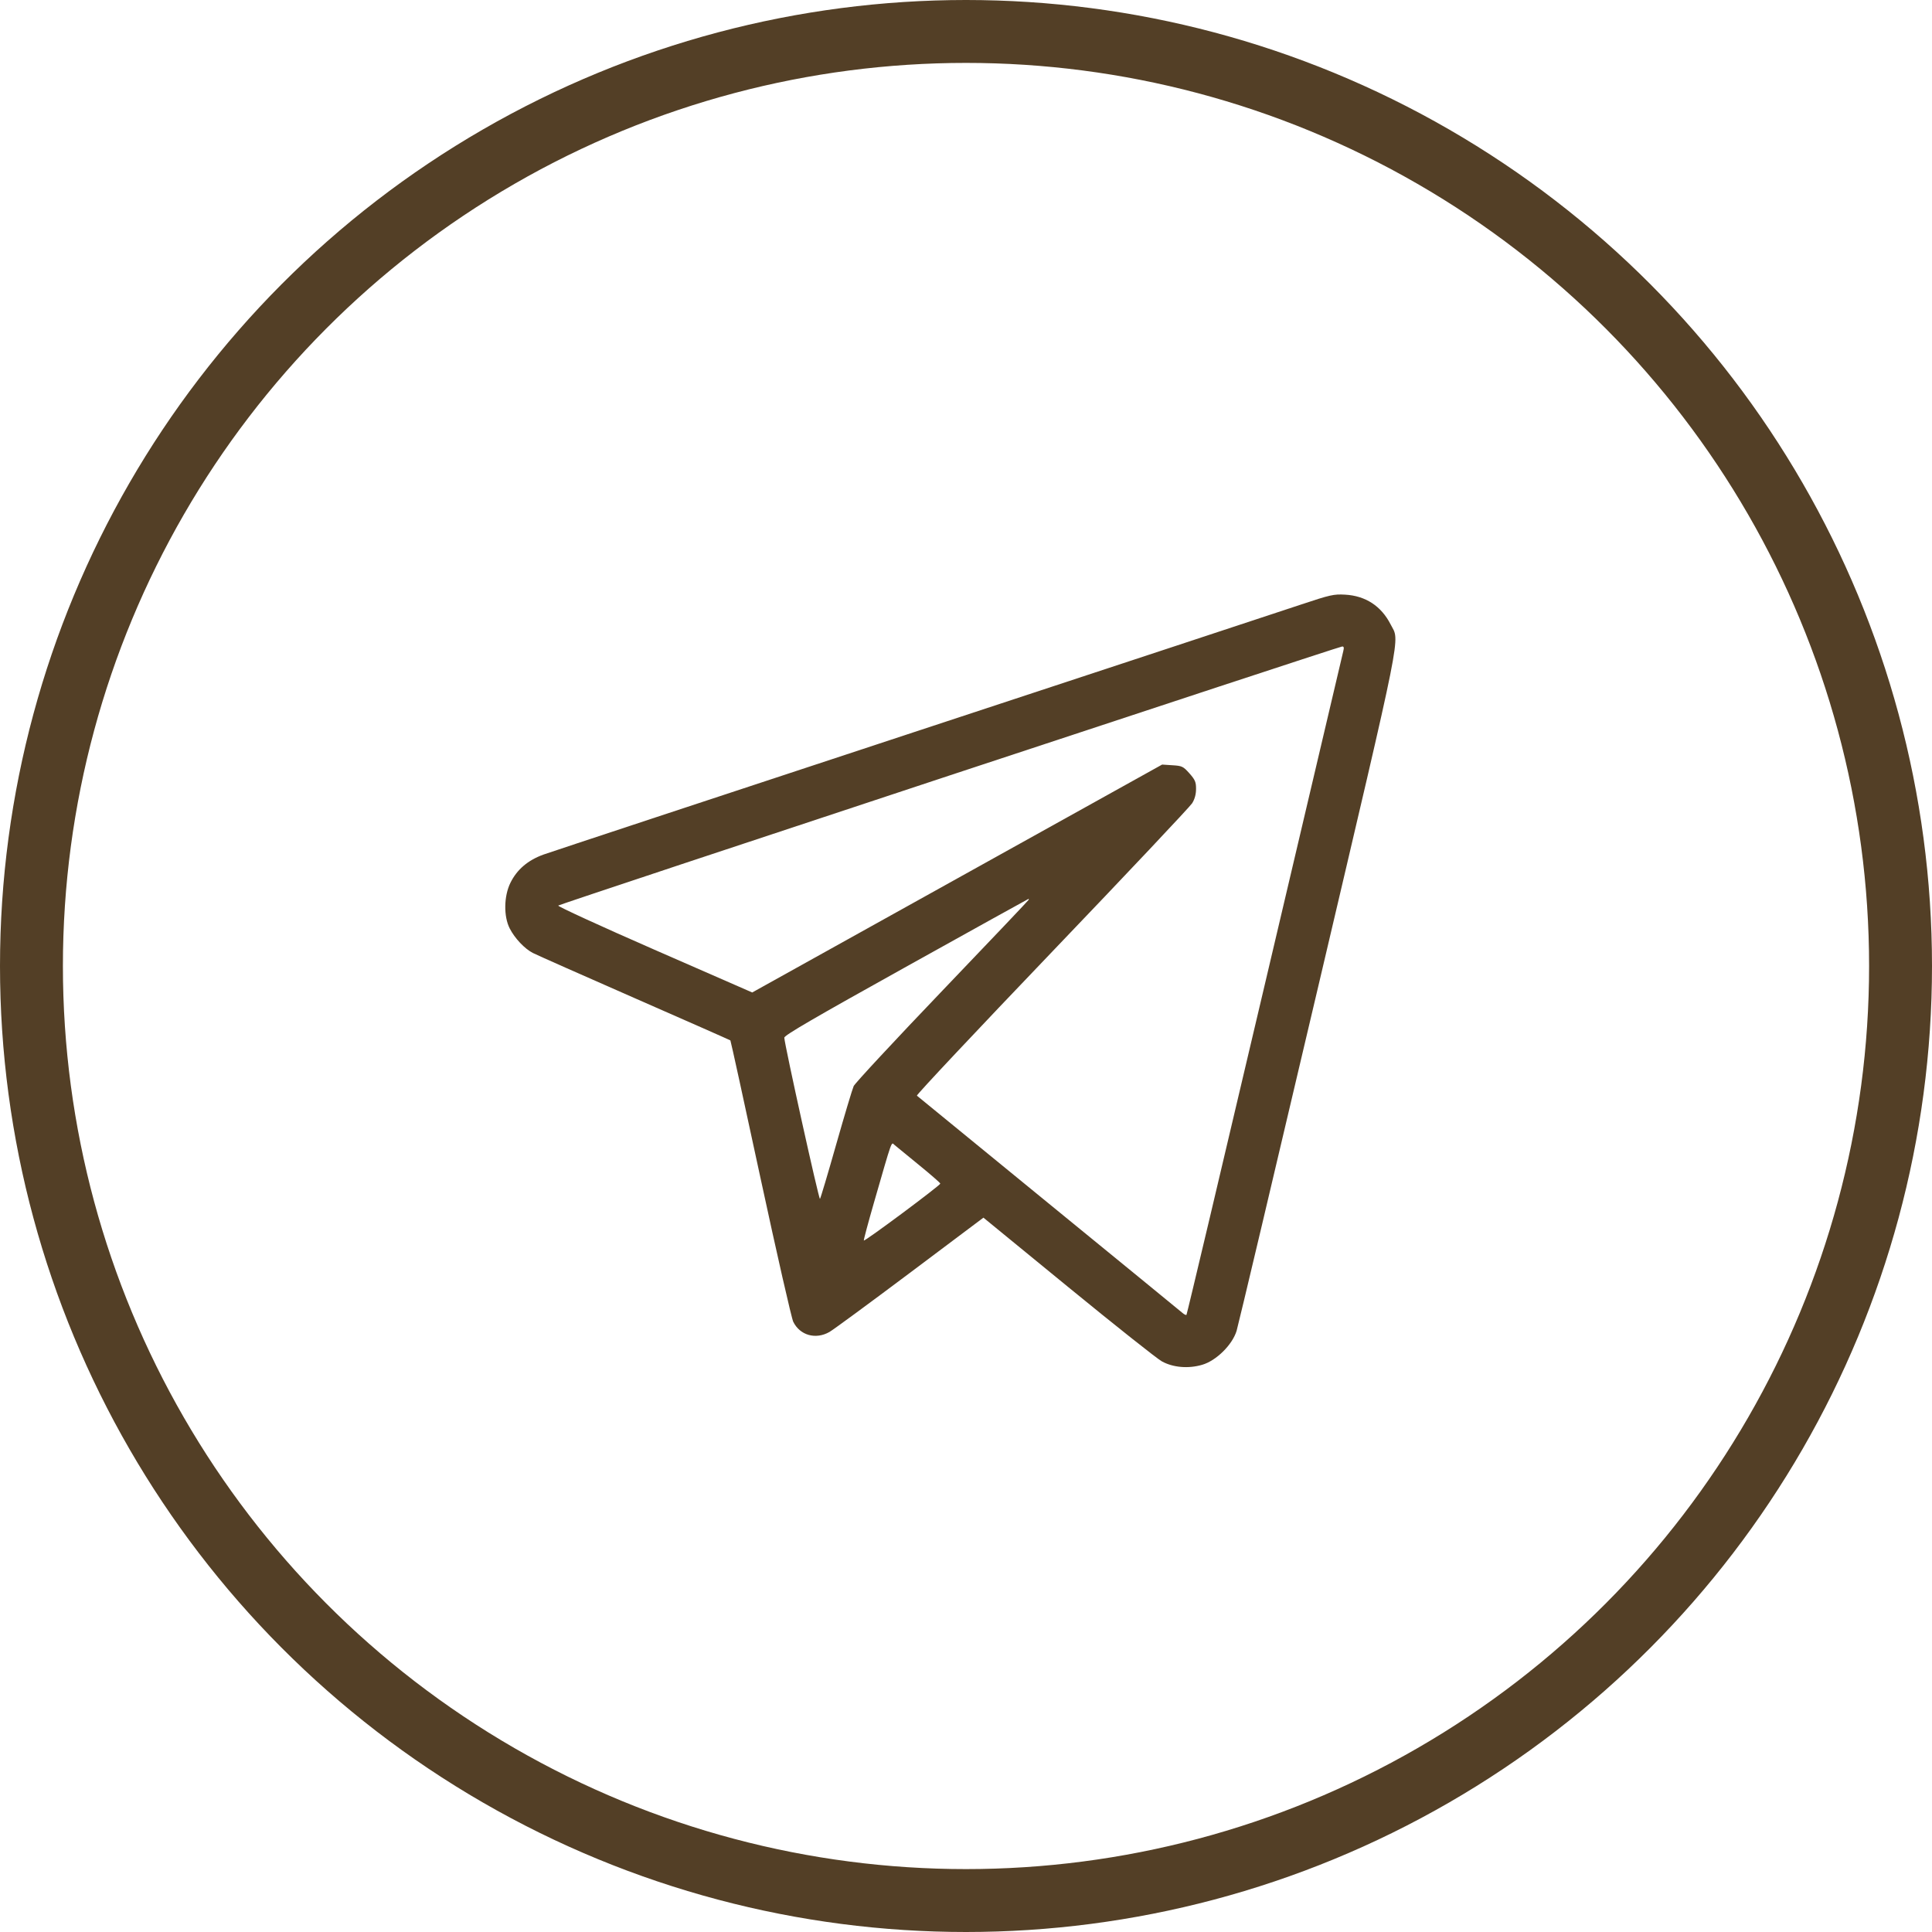 <?xml version="1.0" encoding="UTF-8"?> <svg xmlns="http://www.w3.org/2000/svg" width="43" height="43" viewBox="0 0 43 43" fill="none"> <circle cx="21.5" cy="21.5" r="20.8" stroke="#533F26" stroke-width="1.4"></circle> <path fill-rule="evenodd" clip-rule="evenodd" d="M28.966 13.452C28.582 13.58 24.692 14.863 20.322 16.302C15.951 17.742 12.25 18.965 12.096 19.02C11.748 19.146 11.506 19.353 11.36 19.649C11.214 19.946 11.207 20.396 11.345 20.665C11.458 20.885 11.675 21.115 11.86 21.21C11.939 21.251 12.957 21.703 14.123 22.214C15.289 22.725 16.249 23.149 16.256 23.156C16.264 23.164 16.566 24.543 16.927 26.223C17.289 27.902 17.617 29.34 17.655 29.418C17.804 29.721 18.155 29.82 18.461 29.645C18.547 29.596 19.352 29.004 20.252 28.329L21.888 27.101L23.779 28.649C24.82 29.501 25.756 30.244 25.86 30.3C26.109 30.437 26.449 30.466 26.756 30.376C27.07 30.285 27.428 29.931 27.523 29.619C27.559 29.501 28.375 26.056 29.338 21.963C31.258 13.794 31.156 14.302 30.951 13.898C30.742 13.488 30.393 13.26 29.935 13.235C29.686 13.221 29.606 13.239 28.966 13.452ZM29.897 14.492C29.882 14.55 29.095 17.894 28.148 21.922C27.201 25.949 26.418 29.253 26.407 29.264C26.397 29.274 26.358 29.256 26.32 29.223C26.283 29.191 24.944 28.095 23.345 26.789C21.746 25.482 20.424 24.401 20.407 24.386C20.39 24.371 21.742 22.933 23.411 21.189C25.081 19.445 26.485 17.955 26.533 17.878C26.591 17.786 26.62 17.677 26.62 17.559C26.621 17.406 26.599 17.355 26.473 17.213C26.335 17.058 26.309 17.045 26.095 17.032L25.865 17.017L21.303 19.553L16.742 22.089L14.567 21.138C13.371 20.615 12.407 20.172 12.424 20.155C12.458 20.121 29.784 14.395 29.871 14.389C29.91 14.386 29.917 14.414 29.897 14.492ZM22.899 20.022C22.899 20.031 22.034 20.942 20.976 22.047C19.918 23.152 19.029 24.109 19 24.173C18.971 24.237 18.796 24.821 18.611 25.471C18.427 26.121 18.264 26.667 18.25 26.683C18.226 26.71 17.464 23.261 17.456 23.096C17.454 23.043 18.113 22.66 20.167 21.517C21.659 20.687 22.884 20.007 22.89 20.007C22.895 20.006 22.899 20.013 22.899 20.022ZM20.451 25.927C20.714 26.141 20.928 26.328 20.928 26.343C20.927 26.384 19.238 27.641 19.226 27.609C19.221 27.594 19.322 27.215 19.451 26.768C19.869 25.32 19.834 25.418 19.908 25.482C19.944 25.512 20.188 25.713 20.451 25.927Z" fill="#533F26"></path> </svg> 
